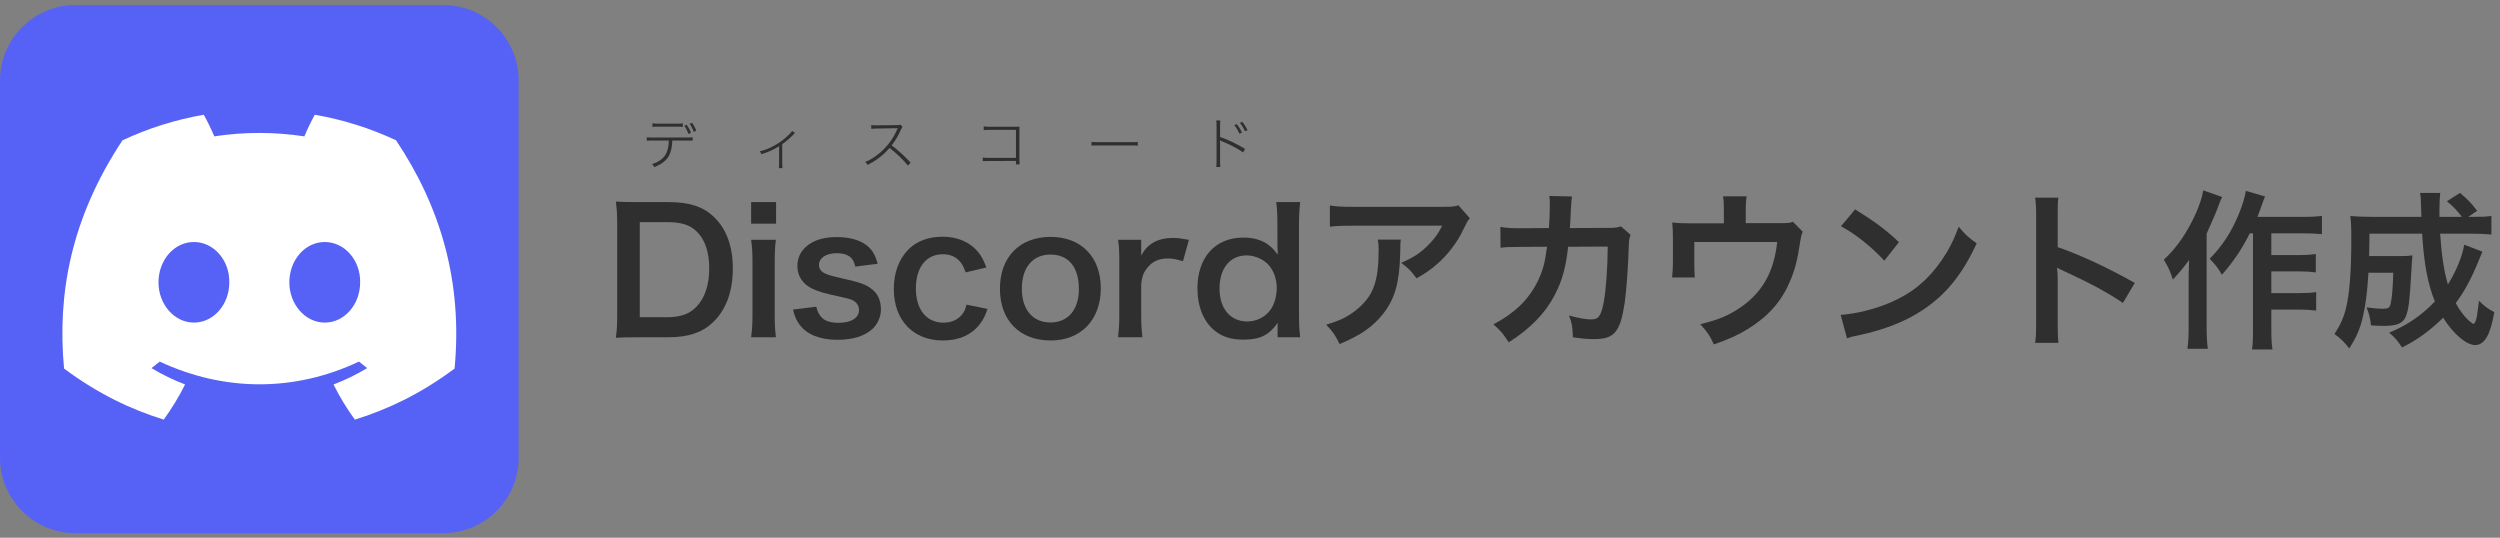 <svg xmlns="http://www.w3.org/2000/svg" width="265" height="57" viewBox="0 0 265 57" fill="none"><rect x="0" y="0" width="265" height="57" fill="#808080" stroke="none"/><path d="M130.84 13.268L131.098 13.153C131.338 13.46 131.482 13.688 131.656 14.053L131.392 14.18C131.23 13.832 131.08 13.573 130.84 13.268ZM131.428 13.021L131.686 12.914C131.932 13.232 132.022 13.37 132.244 13.796L131.974 13.915C131.806 13.562 131.674 13.339 131.428 13.021ZM129.358 17.701H128.92C128.944 17.552 128.956 17.407 128.956 17.084V13.382C128.956 13.057 128.944 12.914 128.92 12.77H129.358C129.334 12.925 129.328 13.057 129.328 13.393V14.521C130.264 14.851 130.888 15.146 131.98 15.781L131.77 16.16C131.17 15.733 130.456 15.355 129.502 14.966C129.442 14.935 129.37 14.899 129.31 14.87C129.322 14.966 129.328 15.025 129.328 15.139V17.072C129.328 17.413 129.334 17.54 129.358 17.701Z" fill="#2F2F2F"></path><path d="M115.702 15.44V15.038C115.864 15.062 115.96 15.068 116.362 15.068H119.95C120.364 15.068 120.436 15.062 120.604 15.038V15.44C120.442 15.422 120.334 15.416 119.95 15.416H116.362C115.954 15.416 115.864 15.422 115.702 15.44Z" fill="#2F2F2F"></path><path d="M107.692 17.06L104.8 17.066C104.326 17.072 104.326 17.072 104.176 17.084V16.694C104.368 16.73 104.458 16.736 104.806 16.736H107.692V13.766H104.938C104.602 13.766 104.476 13.772 104.272 13.796V13.394C104.47 13.43 104.572 13.436 104.938 13.436H107.758C107.842 13.436 107.92 13.43 108.07 13.424C108.058 13.58 108.058 13.688 108.058 13.886V16.892C108.07 17.318 108.07 17.318 108.082 17.426H107.692V17.06Z" fill="#2F2F2F"></path><path d="M96.526 17.24L96.238 17.552C95.752 16.94 95.08 16.292 94.294 15.68C93.874 16.16 93.568 16.442 93.142 16.754C92.734 17.06 92.41 17.258 91.96 17.486C91.882 17.336 91.84 17.288 91.714 17.162C92.176 16.976 92.47 16.808 92.932 16.466C93.91 15.734 94.66 14.774 95.11 13.688C95.122 13.664 95.134 13.628 95.158 13.58C95.11 13.586 95.092 13.592 95.032 13.592L92.962 13.622C92.698 13.628 92.524 13.64 92.356 13.664L92.35 13.256C92.518 13.28 92.584 13.286 92.818 13.286C92.872 13.286 92.926 13.286 92.968 13.286L95.11 13.262C95.296 13.256 95.368 13.25 95.458 13.22L95.674 13.442C95.62 13.502 95.578 13.574 95.512 13.724C95.182 14.444 94.936 14.858 94.516 15.41C95.326 16.034 95.884 16.544 96.526 17.24Z" fill="#2F2F2F"></path><path d="M83.964 13.879L84.27 14.095C84.21 14.149 84.198 14.155 84.126 14.239C83.802 14.575 83.364 14.959 82.914 15.289L82.92 17.305C82.92 17.551 82.926 17.671 82.944 17.821H82.56C82.578 17.683 82.584 17.617 82.584 17.311V15.499C82.002 15.871 81.39 16.147 80.706 16.339C80.652 16.201 80.622 16.147 80.532 16.039C81.084 15.907 81.462 15.763 81.942 15.505C82.59 15.163 83.13 14.767 83.64 14.263C83.814 14.089 83.874 14.017 83.964 13.879Z" fill="#2F2F2F"></path><path d="M73.25 14.084L72.98 14.197C72.854 13.855 72.74 13.627 72.536 13.328L72.794 13.226C72.992 13.508 73.124 13.759 73.25 14.084ZM73.808 13.867L73.538 13.976C73.418 13.639 73.286 13.376 73.1 13.117L73.364 13.021C73.55 13.28 73.688 13.543 73.808 13.867ZM72.746 14.893H71.27C71.264 15.062 71.246 15.265 71.216 15.476C71.12 16.207 70.874 16.712 70.406 17.119C70.142 17.341 69.854 17.509 69.344 17.713C69.284 17.564 69.248 17.515 69.116 17.395C69.92 17.131 70.424 16.73 70.664 16.16C70.802 15.841 70.886 15.367 70.898 14.893H69.23C68.936 14.893 68.756 14.899 68.558 14.918V14.546C68.768 14.575 68.9 14.582 69.236 14.582H72.74C73.076 14.582 73.208 14.575 73.418 14.546V14.918C73.22 14.899 73.04 14.893 72.746 14.893ZM69.158 13.454V13.069C69.35 13.105 69.47 13.111 69.83 13.111H71.708C72.068 13.111 72.188 13.105 72.38 13.069V13.454C72.2 13.43 72.05 13.424 71.714 13.424H69.824C69.488 13.424 69.338 13.43 69.158 13.454Z" fill="#2F2F2F"></path><path d="M261.209 25.939L263.135 26.677C263.027 26.948 263.027 26.948 262.739 27.631C261.947 29.576 261.227 30.89 260.309 32.132C260.651 32.761 261.011 33.266 261.389 33.679C261.695 34.004 262.091 34.328 262.199 34.328C262.271 34.328 262.343 34.219 262.433 33.986C262.559 33.572 262.559 33.572 262.775 31.88C263.387 32.492 263.621 32.672 264.395 33.086C263.981 35.516 263.351 36.578 262.361 36.578C261.443 36.578 260.021 35.371 258.977 33.679C257.627 35.011 256.223 36.038 254.621 36.83C254.063 36.002 253.865 35.785 253.253 35.264C255.143 34.489 256.727 33.41 258.095 31.951C257.339 30.098 256.943 27.938 256.745 24.77H251.165C251.147 26.497 251.147 26.497 251.129 27.145H254.441C255.071 27.145 255.341 27.128 255.719 27.073C255.683 27.398 255.647 27.901 255.611 28.604C255.431 31.843 255.323 32.797 255.017 33.553C254.729 34.273 254.081 34.544 252.695 34.544C252.191 34.544 251.903 34.526 251.327 34.489C251.237 33.715 251.129 33.283 250.859 32.581C251.813 32.708 252.083 32.725 252.605 32.725C253.163 32.725 253.325 32.617 253.415 32.167C253.559 31.538 253.649 30.367 253.685 28.91H251.057C250.931 30.962 250.769 32.203 250.499 33.428C250.175 34.867 249.815 35.678 249.023 36.938C248.465 36.218 248.105 35.876 247.457 35.407C248.087 34.435 248.465 33.59 248.699 32.563C249.059 31.052 249.239 28.657 249.239 25.453C249.239 24.067 249.221 23.617 249.131 22.898C249.779 22.951 250.517 22.988 251.453 22.988H256.673C256.655 22.843 256.655 22.375 256.619 21.584C256.601 20.918 256.601 20.846 256.529 20.45H258.671C258.617 20.828 258.581 21.566 258.581 22.16C258.581 22.322 258.581 22.808 258.581 22.988H260.957C260.453 22.322 260.111 21.944 259.373 21.331L260.759 20.45C261.587 21.151 261.893 21.457 262.577 22.34L261.641 22.988H262.181C263.135 22.988 263.621 22.97 264.089 22.88V24.86C263.495 24.805 262.811 24.77 261.893 24.77H258.653C258.815 27.128 259.067 28.784 259.481 30.151C260.381 28.694 260.993 27.2 261.209 25.939Z" fill="#2F2F2F"></path><path d="M238.817 24.733H238.475C237.683 26.335 236.747 27.739 235.523 29.125C235.091 28.387 234.839 28.063 234.227 27.433C235.595 26.029 236.477 24.661 237.251 22.843C237.701 21.763 237.971 20.863 238.061 20.233L240.095 20.827C239.915 21.259 239.861 21.421 239.735 21.781C239.465 22.537 239.447 22.591 239.285 22.987H244.181C245.063 22.987 245.621 22.951 246.125 22.879V24.823C245.603 24.769 244.973 24.733 244.181 24.733H240.761V27.037H243.695C244.451 27.037 244.937 27.001 245.477 26.929V28.873C244.901 28.801 244.361 28.765 243.677 28.765H240.761V31.069H243.713C244.487 31.069 244.973 31.051 245.513 30.961V32.923C244.919 32.851 244.397 32.815 243.713 32.815H240.761V34.885C240.761 35.965 240.797 36.541 240.887 37.045H238.709C238.799 36.523 238.817 35.983 238.817 34.885V24.733ZM233.543 20.179L235.541 20.881C235.343 21.331 235.289 21.457 235.127 21.889C234.839 22.663 234.839 22.663 233.903 24.769V34.741C233.903 35.587 233.939 36.307 234.029 36.973H231.869C231.959 36.289 231.995 35.677 231.995 34.741V29.611C231.995 29.161 231.995 29.071 232.049 27.559C231.419 28.405 230.969 28.963 230.321 29.629C230.069 28.801 229.817 28.279 229.367 27.523C230.699 26.317 231.869 24.625 232.787 22.555C233.183 21.619 233.435 20.881 233.543 20.179Z" fill="#2F2F2F"></path><path d="M218.189 36.344H215.723C215.813 35.768 215.831 35.282 215.831 34.328V22.79C215.831 21.908 215.795 21.44 215.723 20.954H218.189C218.117 21.494 218.117 21.728 218.117 22.844V26.192C220.583 27.056 223.409 28.37 226.289 29.99L225.029 32.114C223.535 31.088 221.663 30.062 218.657 28.676C218.243 28.478 218.189 28.46 218.045 28.37C218.099 28.874 218.117 29.09 218.117 29.594V34.346C218.117 35.282 218.135 35.75 218.189 36.344Z" fill="#2F2F2F"></path><path d="M195.149 23.977L196.643 22.195C198.785 23.527 199.901 24.355 201.287 25.669L199.739 27.631C198.299 26.101 196.823 24.913 195.149 23.977ZM195.779 35.857L195.113 33.373C196.661 33.283 198.803 32.761 200.441 32.041C202.691 31.069 204.365 29.683 205.787 27.631C206.579 26.479 207.083 25.489 207.623 24.031C208.325 24.877 208.613 25.147 209.531 25.795C208.001 29.089 206.291 31.213 203.825 32.851C201.989 34.075 199.757 34.957 196.967 35.551C196.247 35.695 196.193 35.713 195.779 35.857Z" fill="#2F2F2F"></path><path d="M190.055 23.51L191.099 24.572C190.937 24.914 190.919 25.022 190.829 25.562C190.523 27.632 190.253 28.64 189.695 29.918C188.813 31.988 187.373 33.59 185.249 34.886C184.169 35.552 183.233 35.966 181.667 36.506C181.253 35.588 181.037 35.264 180.227 34.364C181.937 33.95 182.927 33.572 184.061 32.87C186.671 31.25 188.039 28.964 188.381 25.652H179.597V27.974C179.597 28.532 179.615 29.018 179.651 29.414H177.239C177.293 28.964 177.329 28.406 177.329 27.902V25.292C177.329 24.536 177.311 24.068 177.257 23.582C177.887 23.654 178.211 23.672 179.201 23.672H182.729V22.124C182.729 21.548 182.711 21.224 182.639 20.81H185.141C185.087 21.116 185.051 21.602 185.051 22.106V23.654H188.291C189.623 23.654 189.623 23.654 190.055 23.51Z" fill="#2F2F2F"></path><path d="M171.821 23.995L172.847 24.895C172.703 25.219 172.667 25.471 172.649 26.101C172.595 28.135 172.397 30.907 172.217 32.095C171.749 35.209 171.119 35.947 168.959 35.947C168.275 35.947 167.663 35.893 166.727 35.749C166.691 34.615 166.637 34.273 166.313 33.445C167.375 33.733 168.095 33.859 168.689 33.859C169.463 33.859 169.733 33.463 170.021 31.897C170.237 30.655 170.417 28.207 170.417 26.137L166.223 26.155C165.971 28.405 165.593 29.755 164.783 31.303C163.793 33.211 162.191 34.849 159.923 36.289C159.311 35.335 159.059 35.047 158.303 34.381C160.553 33.193 162.029 31.771 162.983 29.845C163.469 28.855 163.739 27.973 163.901 26.713C163.937 26.461 163.973 26.281 163.991 26.155L161.003 26.173C159.905 26.173 159.653 26.191 159.059 26.263L159.041 24.049C159.653 24.157 160.139 24.193 161.039 24.193L164.189 24.175C164.243 23.491 164.279 22.447 164.279 21.925V21.475C164.279 21.241 164.279 21.097 164.225 20.773L166.637 20.827C166.601 21.061 166.583 21.133 166.565 21.385C166.565 21.493 166.547 21.601 166.547 21.727C166.511 22.105 166.511 22.105 166.475 23.041C166.457 23.437 166.457 23.599 166.403 24.175L170.399 24.157C171.209 24.157 171.371 24.139 171.821 23.995Z" fill="#2F2F2F"></path><path d="M154.595 21.763L155.801 23.131C155.549 23.437 155.549 23.455 155.081 24.391C154.451 25.723 153.407 27.073 152.309 28.009C151.589 28.639 150.995 29.035 150.149 29.503C149.609 28.747 149.339 28.477 148.529 27.865C149.735 27.325 150.419 26.911 151.157 26.209C151.895 25.525 152.453 24.787 152.867 23.923H143.417C142.157 23.923 141.707 23.941 140.969 24.031V21.781C141.653 21.889 142.211 21.925 143.453 21.925H152.849C153.929 21.925 154.091 21.907 154.595 21.763ZM146.045 25.399H148.493C148.439 25.741 148.439 25.759 148.421 26.857C148.349 29.935 147.863 31.663 146.639 33.229C145.559 34.615 144.245 35.533 141.995 36.469C141.527 35.497 141.293 35.173 140.573 34.417C142.031 33.985 142.841 33.589 143.723 32.887C145.559 31.429 146.135 29.881 146.135 26.479C146.135 25.939 146.117 25.777 146.045 25.399Z" fill="#2F2F2F"></path><path d="M135.425 35.749V34.867C135.425 34.651 135.425 34.453 135.443 34.219C134.507 35.533 133.553 36.001 131.807 36.001C130.547 36.001 129.593 35.713 128.801 35.083C127.595 34.147 126.929 32.509 126.929 30.565C126.929 27.271 128.819 25.183 131.789 25.183C132.905 25.183 133.823 25.453 134.525 26.011C134.849 26.263 135.047 26.479 135.443 27.001C135.443 26.785 135.443 26.785 135.425 26.425C135.407 26.299 135.407 25.957 135.407 25.651V23.851C135.407 22.771 135.371 22.177 135.281 21.421H137.819C137.729 22.285 137.693 22.915 137.693 23.833V33.319C137.693 34.381 137.729 34.957 137.819 35.749H135.425ZM129.269 30.583C129.269 32.725 130.421 34.075 132.221 34.075C133.175 34.075 134.093 33.625 134.633 32.887C135.083 32.293 135.335 31.411 135.335 30.475C135.335 29.593 134.993 28.657 134.471 28.081C133.913 27.469 132.995 27.073 132.131 27.073C130.385 27.073 129.269 28.441 129.269 30.583Z" fill="#2F2F2F"></path><path d="M126.025 25.418L125.395 27.686C124.639 27.47 124.261 27.398 123.793 27.398C122.893 27.398 122.209 27.686 121.705 28.279C121.255 28.802 121.075 29.215 120.967 30.079V33.41C120.967 34.382 121.003 34.904 121.093 35.749H118.519C118.609 34.867 118.645 34.346 118.645 33.41V27.758C118.645 26.66 118.627 26.155 118.519 25.418H120.967V27.11C121.615 25.831 122.731 25.22 124.351 25.22C124.783 25.22 125.215 25.273 126.025 25.418Z" fill="#2F2F2F"></path><path d="M111.375 36.091C108.081 36.091 105.993 33.967 105.993 30.601C105.993 27.253 108.081 25.111 111.357 25.111C114.615 25.111 116.685 27.235 116.685 30.565C116.685 33.895 114.579 36.091 111.375 36.091ZM111.357 26.983C109.467 26.983 108.315 28.351 108.315 30.601C108.315 32.815 109.467 34.183 111.339 34.183C113.211 34.183 114.363 32.833 114.363 30.637C114.363 28.315 113.265 26.983 111.357 26.983Z" fill="#2F2F2F"></path><path d="M104.553 28.352L102.357 28.873C102.159 28.316 102.033 28.064 101.799 27.776C101.367 27.235 100.737 26.948 99.945 26.948C98.181 26.948 97.083 28.334 97.083 30.566C97.083 32.816 98.199 34.202 100.017 34.202C100.917 34.202 101.637 33.842 102.087 33.194C102.249 32.941 102.339 32.743 102.447 32.294L104.679 32.743C104.427 33.464 104.247 33.842 103.923 34.273C103.059 35.462 101.673 36.092 99.963 36.092C96.795 36.092 94.743 33.95 94.743 30.619C94.743 28.927 95.283 27.47 96.273 26.462C97.155 25.561 98.415 25.093 99.891 25.093C101.655 25.093 103.059 25.777 103.923 27.038C104.157 27.398 104.301 27.686 104.553 28.352Z" fill="#2F2F2F"></path><path d="M84.055 32.815L86.521 32.509C86.827 33.733 87.493 34.219 88.897 34.219C90.229 34.219 91.057 33.697 91.057 32.851C91.057 32.491 90.877 32.149 90.589 31.951C90.247 31.717 90.139 31.699 88.699 31.375C87.277 31.069 86.719 30.889 86.107 30.601C85.081 30.115 84.523 29.251 84.523 28.207C84.523 27.577 84.721 26.983 85.081 26.533C85.819 25.597 87.043 25.129 88.681 25.129C90.157 25.129 91.327 25.489 92.065 26.173C92.533 26.623 92.785 27.073 93.037 27.955L90.661 28.261C90.463 27.271 89.851 26.839 88.681 26.839C87.565 26.839 86.809 27.343 86.809 28.099C86.809 28.441 87.007 28.747 87.367 28.945C87.763 29.143 88.141 29.251 89.167 29.485C91.003 29.881 91.741 30.133 92.335 30.583C93.037 31.087 93.379 31.825 93.379 32.815C93.379 33.553 93.037 34.345 92.497 34.849C91.669 35.623 90.409 36.019 88.771 36.019C86.917 36.019 85.531 35.461 84.757 34.417C84.433 33.985 84.271 33.625 84.055 32.815Z" fill="#2F2F2F"></path><path d="M79.618 21.421H82.264V23.707H79.618V21.421ZM79.618 25.417H82.246C82.156 26.083 82.12 26.677 82.12 27.775V33.391C82.12 34.381 82.156 34.993 82.246 35.749H79.618C79.726 34.939 79.762 34.309 79.762 33.409V27.757C79.762 26.767 79.726 26.155 79.618 25.417Z" fill="#2F2F2F"></path><path d="M65.422 33.427V23.707C65.422 22.699 65.386 22.159 65.278 21.367C65.998 21.403 66.43 21.421 67.564 21.421H70.822C73.072 21.421 74.53 21.889 75.682 23.005C76.996 24.247 77.68 26.119 77.68 28.459C77.68 30.907 76.96 32.851 75.556 34.183C74.404 35.263 72.964 35.749 70.84 35.749H67.564C66.466 35.749 66.016 35.767 65.278 35.803C65.386 35.065 65.422 34.507 65.422 33.427ZM67.816 33.625H70.678C72.154 33.625 73.108 33.283 73.864 32.473C74.728 31.555 75.178 30.169 75.178 28.477C75.178 26.767 74.764 25.489 73.936 24.625C73.198 23.851 72.262 23.545 70.696 23.545H67.816V33.625Z" fill="#2F2F2F"></path><path d="M0 8.533C0 4.115 3.582 0.533 8 0.533H46.976C51.394 0.533 54.976 4.115 54.976 8.533V48.514C54.976 52.933 51.394 56.514 46.976 56.514H8C3.582 56.514 0 52.933 0 48.514V8.533Z" fill="#5662F6"></path><path d="M41.979 14.87C39.277 13.605 36.387 12.686 33.366 12.163C32.995 12.834 32.561 13.736 32.263 14.454C29.051 13.971 25.869 13.971 22.717 14.454C22.418 13.736 21.974 12.834 21.6 12.163C18.576 12.686 15.683 13.608 12.98 14.876C7.529 23.113 6.051 31.146 6.79 39.065C10.406 41.765 13.91 43.405 17.354 44.478C18.205 43.307 18.963 42.063 19.617 40.752C18.372 40.279 17.18 39.695 16.054 39.018C16.353 38.797 16.645 38.565 16.927 38.327C23.797 41.54 31.261 41.54 38.049 38.327C38.334 38.565 38.627 38.797 38.922 39.018C37.792 39.699 36.597 40.282 35.353 40.755C36.006 42.063 36.761 43.311 37.615 44.481C41.063 43.408 44.57 41.768 48.186 39.065C49.053 29.885 46.705 21.926 41.979 14.87ZM20.553 34.195C18.49 34.195 16.799 32.27 16.799 29.925C16.799 27.581 18.454 25.652 20.553 25.652C22.651 25.652 24.342 27.578 24.306 29.925C24.309 32.27 22.651 34.195 20.553 34.195ZM34.423 34.195C32.361 34.195 30.67 32.27 30.67 29.925C30.67 27.581 32.325 25.652 34.423 25.652C36.522 25.652 38.213 27.578 38.177 29.925C38.177 32.27 36.522 34.195 34.423 34.195Z" fill="white"></path></svg>